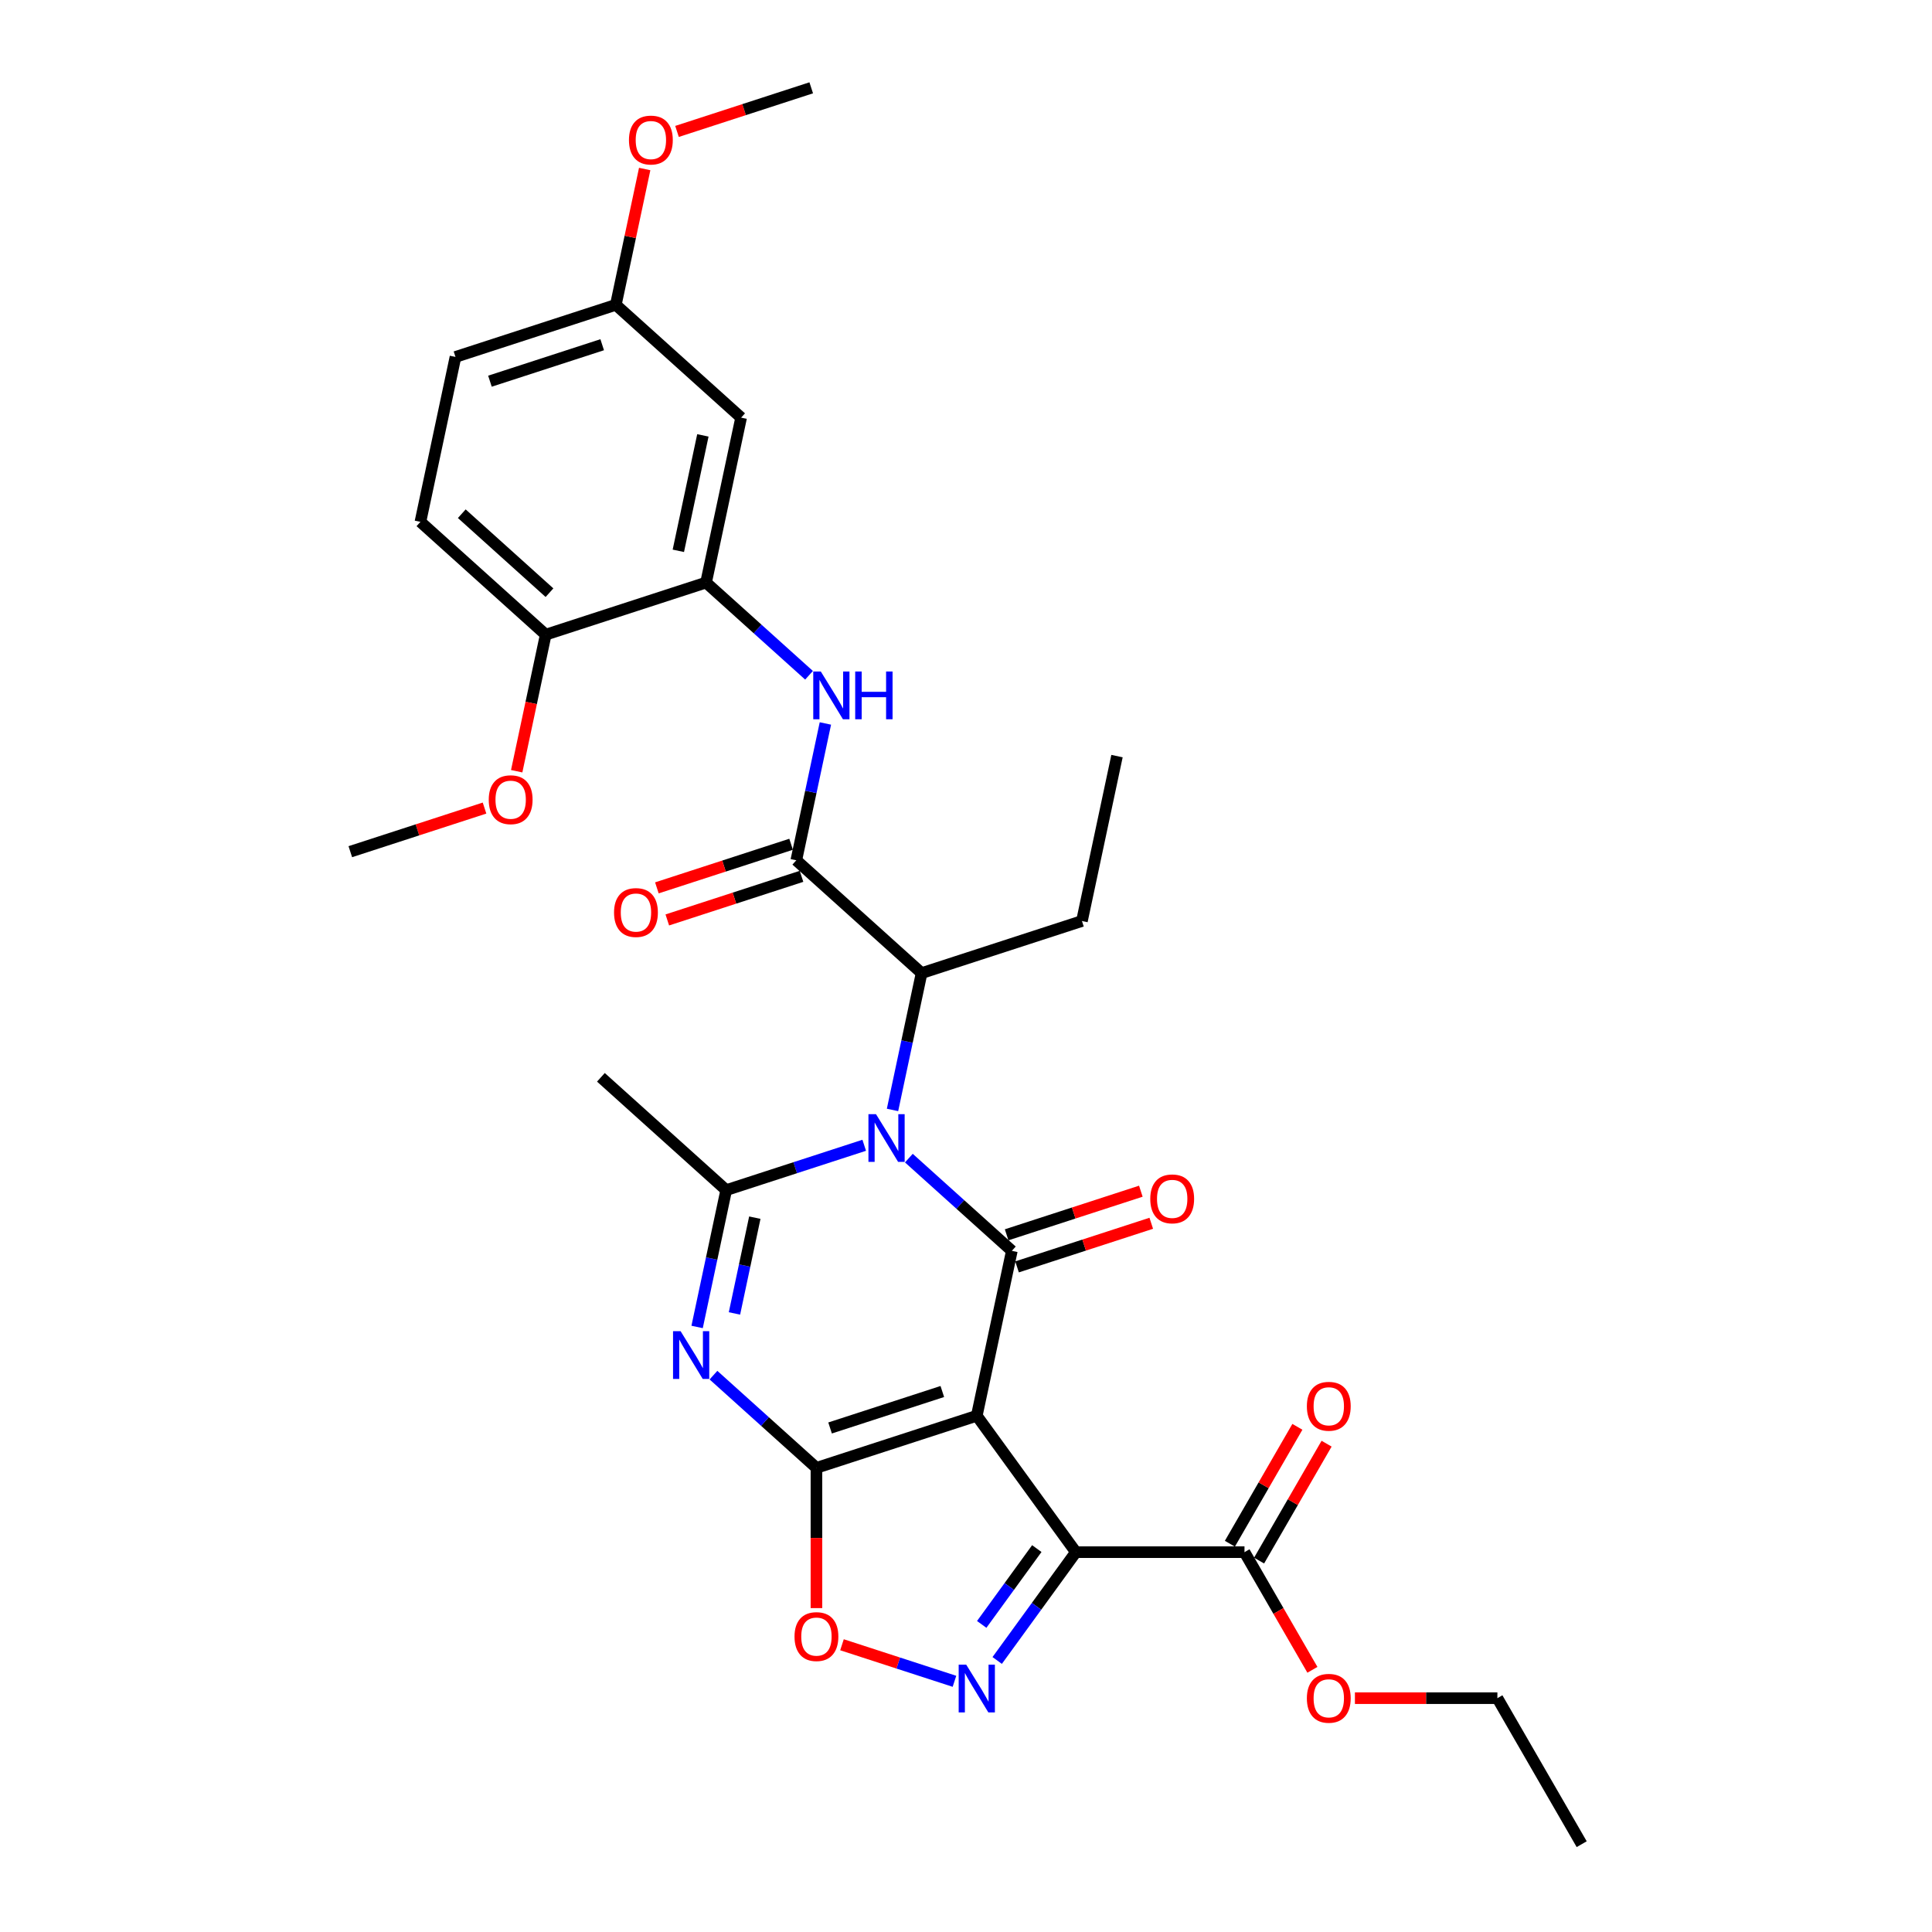 <?xml version='1.0' encoding='iso-8859-1'?>
<svg version='1.1' baseProfile='full'
              xmlns='http://www.w3.org/2000/svg'
                      xmlns:rdkit='http://www.rdkit.org/xml'
                      xmlns:xlink='http://www.w3.org/1999/xlink'
                  xml:space='preserve'
width='1000px' height='1000px' viewBox='0 0 1000 1000'>
<!-- END OF HEADER -->
<rect style='opacity:1.0;fill:#FFFFFF;stroke:none' width='1000' height='1000' x='0' y='0'> </rect>
<path class='bond-1' d='M 505.582,732.794 L 422.587,759.761' style='fill:none;fill-rule:evenodd;stroke:#000000;stroke-width:6px;stroke-linecap:butt;stroke-linejoin:miter;stroke-opacity:1' />
<path class='bond-1' d='M 487.74,720.24 L 429.643,739.117' style='fill:none;fill-rule:evenodd;stroke:#000000;stroke-width:6px;stroke-linecap:butt;stroke-linejoin:miter;stroke-opacity:1' />
<path class='bond-2' d='M 505.582,732.794 L 523.726,647.434' style='fill:none;fill-rule:evenodd;stroke:#000000;stroke-width:6px;stroke-linecap:butt;stroke-linejoin:miter;stroke-opacity:1' />
<path class='bond-3' d='M 505.582,732.794 L 556.877,803.395' style='fill:none;fill-rule:evenodd;stroke:#000000;stroke-width:6px;stroke-linecap:butt;stroke-linejoin:miter;stroke-opacity:1' />
<path class='bond-0' d='M 470.428,599.444 L 497.077,623.439' style='fill:none;fill-rule:evenodd;stroke:#0000FF;stroke-width:6px;stroke-linecap:butt;stroke-linejoin:miter;stroke-opacity:1' />
<path class='bond-0' d='M 497.077,623.439 L 523.726,647.434' style='fill:none;fill-rule:evenodd;stroke:#000000;stroke-width:6px;stroke-linecap:butt;stroke-linejoin:miter;stroke-opacity:1' />
<path class='bond-5' d='M 447.32,592.795 L 411.599,604.401' style='fill:none;fill-rule:evenodd;stroke:#0000FF;stroke-width:6px;stroke-linecap:butt;stroke-linejoin:miter;stroke-opacity:1' />
<path class='bond-5' d='M 411.599,604.401 L 375.878,616.008' style='fill:none;fill-rule:evenodd;stroke:#000000;stroke-width:6px;stroke-linecap:butt;stroke-linejoin:miter;stroke-opacity:1' />
<path class='bond-9' d='M 461.965,574.502 L 469.491,539.092' style='fill:none;fill-rule:evenodd;stroke:#0000FF;stroke-width:6px;stroke-linecap:butt;stroke-linejoin:miter;stroke-opacity:1' />
<path class='bond-9' d='M 469.491,539.092 L 477.018,503.681' style='fill:none;fill-rule:evenodd;stroke:#000000;stroke-width:6px;stroke-linecap:butt;stroke-linejoin:miter;stroke-opacity:1' />
<path class='bond-4' d='M 422.587,759.761 L 395.938,735.766' style='fill:none;fill-rule:evenodd;stroke:#000000;stroke-width:6px;stroke-linecap:butt;stroke-linejoin:miter;stroke-opacity:1' />
<path class='bond-4' d='M 395.938,735.766 L 369.289,711.771' style='fill:none;fill-rule:evenodd;stroke:#0000FF;stroke-width:6px;stroke-linecap:butt;stroke-linejoin:miter;stroke-opacity:1' />
<path class='bond-7' d='M 422.587,759.761 L 422.587,796.055' style='fill:none;fill-rule:evenodd;stroke:#000000;stroke-width:6px;stroke-linecap:butt;stroke-linejoin:miter;stroke-opacity:1' />
<path class='bond-7' d='M 422.587,796.055 L 422.587,832.35' style='fill:none;fill-rule:evenodd;stroke:#FF0000;stroke-width:6px;stroke-linecap:butt;stroke-linejoin:miter;stroke-opacity:1' />
<path class='bond-13' d='M 526.423,655.734 L 561.158,644.448' style='fill:none;fill-rule:evenodd;stroke:#000000;stroke-width:6px;stroke-linecap:butt;stroke-linejoin:miter;stroke-opacity:1' />
<path class='bond-13' d='M 561.158,644.448 L 595.892,633.162' style='fill:none;fill-rule:evenodd;stroke:#FF0000;stroke-width:6px;stroke-linecap:butt;stroke-linejoin:miter;stroke-opacity:1' />
<path class='bond-13' d='M 521.03,639.134 L 555.764,627.848' style='fill:none;fill-rule:evenodd;stroke:#000000;stroke-width:6px;stroke-linecap:butt;stroke-linejoin:miter;stroke-opacity:1' />
<path class='bond-13' d='M 555.764,627.848 L 590.499,616.562' style='fill:none;fill-rule:evenodd;stroke:#FF0000;stroke-width:6px;stroke-linecap:butt;stroke-linejoin:miter;stroke-opacity:1' />
<path class='bond-6' d='M 556.877,803.395 L 536.511,831.425' style='fill:none;fill-rule:evenodd;stroke:#000000;stroke-width:6px;stroke-linecap:butt;stroke-linejoin:miter;stroke-opacity:1' />
<path class='bond-6' d='M 536.511,831.425 L 516.145,859.456' style='fill:none;fill-rule:evenodd;stroke:#0000FF;stroke-width:6px;stroke-linecap:butt;stroke-linejoin:miter;stroke-opacity:1' />
<path class='bond-6' d='M 536.647,801.545 L 522.391,821.167' style='fill:none;fill-rule:evenodd;stroke:#000000;stroke-width:6px;stroke-linecap:butt;stroke-linejoin:miter;stroke-opacity:1' />
<path class='bond-6' d='M 522.391,821.167 L 508.135,840.788' style='fill:none;fill-rule:evenodd;stroke:#0000FF;stroke-width:6px;stroke-linecap:butt;stroke-linejoin:miter;stroke-opacity:1' />
<path class='bond-11' d='M 556.877,803.395 L 644.144,803.395' style='fill:none;fill-rule:evenodd;stroke:#000000;stroke-width:6px;stroke-linecap:butt;stroke-linejoin:miter;stroke-opacity:1' />
<path class='bond-32' d='M 360.825,686.829 L 368.352,651.419' style='fill:none;fill-rule:evenodd;stroke:#0000FF;stroke-width:6px;stroke-linecap:butt;stroke-linejoin:miter;stroke-opacity:1' />
<path class='bond-32' d='M 368.352,651.419 L 375.878,616.008' style='fill:none;fill-rule:evenodd;stroke:#000000;stroke-width:6px;stroke-linecap:butt;stroke-linejoin:miter;stroke-opacity:1' />
<path class='bond-32' d='M 380.155,679.835 L 385.424,655.047' style='fill:none;fill-rule:evenodd;stroke:#0000FF;stroke-width:6px;stroke-linecap:butt;stroke-linejoin:miter;stroke-opacity:1' />
<path class='bond-32' d='M 385.424,655.047 L 390.692,630.26' style='fill:none;fill-rule:evenodd;stroke:#000000;stroke-width:6px;stroke-linecap:butt;stroke-linejoin:miter;stroke-opacity:1' />
<path class='bond-20' d='M 375.878,616.008 L 311.026,557.615' style='fill:none;fill-rule:evenodd;stroke:#000000;stroke-width:6px;stroke-linecap:butt;stroke-linejoin:miter;stroke-opacity:1' />
<path class='bond-31' d='M 494.028,870.241 L 464.919,860.783' style='fill:none;fill-rule:evenodd;stroke:#0000FF;stroke-width:6px;stroke-linecap:butt;stroke-linejoin:miter;stroke-opacity:1' />
<path class='bond-31' d='M 464.919,860.783 L 435.809,851.324' style='fill:none;fill-rule:evenodd;stroke:#FF0000;stroke-width:6px;stroke-linecap:butt;stroke-linejoin:miter;stroke-opacity:1' />
<path class='bond-8' d='M 412.166,445.288 L 477.018,503.681' style='fill:none;fill-rule:evenodd;stroke:#000000;stroke-width:6px;stroke-linecap:butt;stroke-linejoin:miter;stroke-opacity:1' />
<path class='bond-10' d='M 412.166,445.288 L 419.693,409.877' style='fill:none;fill-rule:evenodd;stroke:#000000;stroke-width:6px;stroke-linecap:butt;stroke-linejoin:miter;stroke-opacity:1' />
<path class='bond-10' d='M 419.693,409.877 L 427.22,374.466' style='fill:none;fill-rule:evenodd;stroke:#0000FF;stroke-width:6px;stroke-linecap:butt;stroke-linejoin:miter;stroke-opacity:1' />
<path class='bond-16' d='M 409.469,436.988 L 374.735,448.274' style='fill:none;fill-rule:evenodd;stroke:#000000;stroke-width:6px;stroke-linecap:butt;stroke-linejoin:miter;stroke-opacity:1' />
<path class='bond-16' d='M 374.735,448.274 L 340,459.56' style='fill:none;fill-rule:evenodd;stroke:#FF0000;stroke-width:6px;stroke-linecap:butt;stroke-linejoin:miter;stroke-opacity:1' />
<path class='bond-16' d='M 414.863,453.587 L 380.128,464.873' style='fill:none;fill-rule:evenodd;stroke:#000000;stroke-width:6px;stroke-linecap:butt;stroke-linejoin:miter;stroke-opacity:1' />
<path class='bond-16' d='M 380.128,464.873 L 345.393,476.159' style='fill:none;fill-rule:evenodd;stroke:#FF0000;stroke-width:6px;stroke-linecap:butt;stroke-linejoin:miter;stroke-opacity:1' />
<path class='bond-25' d='M 477.018,503.681 L 560.014,476.714' style='fill:none;fill-rule:evenodd;stroke:#000000;stroke-width:6px;stroke-linecap:butt;stroke-linejoin:miter;stroke-opacity:1' />
<path class='bond-12' d='M 418.756,349.524 L 392.107,325.53' style='fill:none;fill-rule:evenodd;stroke:#0000FF;stroke-width:6px;stroke-linecap:butt;stroke-linejoin:miter;stroke-opacity:1' />
<path class='bond-12' d='M 392.107,325.53 L 365.458,301.535' style='fill:none;fill-rule:evenodd;stroke:#000000;stroke-width:6px;stroke-linecap:butt;stroke-linejoin:miter;stroke-opacity:1' />
<path class='bond-17' d='M 651.701,807.758 L 669.17,777.501' style='fill:none;fill-rule:evenodd;stroke:#000000;stroke-width:6px;stroke-linecap:butt;stroke-linejoin:miter;stroke-opacity:1' />
<path class='bond-17' d='M 669.17,777.501 L 686.639,747.245' style='fill:none;fill-rule:evenodd;stroke:#FF0000;stroke-width:6px;stroke-linecap:butt;stroke-linejoin:miter;stroke-opacity:1' />
<path class='bond-17' d='M 636.586,799.031 L 654.055,768.775' style='fill:none;fill-rule:evenodd;stroke:#000000;stroke-width:6px;stroke-linecap:butt;stroke-linejoin:miter;stroke-opacity:1' />
<path class='bond-17' d='M 654.055,768.775 L 671.524,738.518' style='fill:none;fill-rule:evenodd;stroke:#FF0000;stroke-width:6px;stroke-linecap:butt;stroke-linejoin:miter;stroke-opacity:1' />
<path class='bond-21' d='M 644.144,803.395 L 661.723,833.843' style='fill:none;fill-rule:evenodd;stroke:#000000;stroke-width:6px;stroke-linecap:butt;stroke-linejoin:miter;stroke-opacity:1' />
<path class='bond-21' d='M 661.723,833.843 L 679.303,864.292' style='fill:none;fill-rule:evenodd;stroke:#FF0000;stroke-width:6px;stroke-linecap:butt;stroke-linejoin:miter;stroke-opacity:1' />
<path class='bond-14' d='M 365.458,301.535 L 383.602,216.175' style='fill:none;fill-rule:evenodd;stroke:#000000;stroke-width:6px;stroke-linecap:butt;stroke-linejoin:miter;stroke-opacity:1' />
<path class='bond-14' d='M 351.107,285.102 L 363.808,225.35' style='fill:none;fill-rule:evenodd;stroke:#000000;stroke-width:6px;stroke-linecap:butt;stroke-linejoin:miter;stroke-opacity:1' />
<path class='bond-15' d='M 365.458,301.535 L 282.462,328.502' style='fill:none;fill-rule:evenodd;stroke:#000000;stroke-width:6px;stroke-linecap:butt;stroke-linejoin:miter;stroke-opacity:1' />
<path class='bond-19' d='M 383.602,216.175 L 318.75,157.782' style='fill:none;fill-rule:evenodd;stroke:#000000;stroke-width:6px;stroke-linecap:butt;stroke-linejoin:miter;stroke-opacity:1' />
<path class='bond-18' d='M 282.462,328.502 L 217.61,270.109' style='fill:none;fill-rule:evenodd;stroke:#000000;stroke-width:6px;stroke-linecap:butt;stroke-linejoin:miter;stroke-opacity:1' />
<path class='bond-18' d='M 284.413,306.772 L 239.016,265.897' style='fill:none;fill-rule:evenodd;stroke:#000000;stroke-width:6px;stroke-linecap:butt;stroke-linejoin:miter;stroke-opacity:1' />
<path class='bond-23' d='M 282.462,328.502 L 274.95,363.843' style='fill:none;fill-rule:evenodd;stroke:#000000;stroke-width:6px;stroke-linecap:butt;stroke-linejoin:miter;stroke-opacity:1' />
<path class='bond-23' d='M 274.95,363.843 L 267.438,399.183' style='fill:none;fill-rule:evenodd;stroke:#FF0000;stroke-width:6px;stroke-linecap:butt;stroke-linejoin:miter;stroke-opacity:1' />
<path class='bond-22' d='M 217.61,270.109 L 235.754,184.749' style='fill:none;fill-rule:evenodd;stroke:#000000;stroke-width:6px;stroke-linecap:butt;stroke-linejoin:miter;stroke-opacity:1' />
<path class='bond-24' d='M 318.75,157.782 L 326.221,122.633' style='fill:none;fill-rule:evenodd;stroke:#000000;stroke-width:6px;stroke-linecap:butt;stroke-linejoin:miter;stroke-opacity:1' />
<path class='bond-24' d='M 326.221,122.633 L 333.692,87.484' style='fill:none;fill-rule:evenodd;stroke:#FF0000;stroke-width:6px;stroke-linecap:butt;stroke-linejoin:miter;stroke-opacity:1' />
<path class='bond-33' d='M 318.75,157.782 L 235.754,184.749' style='fill:none;fill-rule:evenodd;stroke:#000000;stroke-width:6px;stroke-linecap:butt;stroke-linejoin:miter;stroke-opacity:1' />
<path class='bond-33' d='M 311.694,178.426 L 253.596,197.303' style='fill:none;fill-rule:evenodd;stroke:#000000;stroke-width:6px;stroke-linecap:butt;stroke-linejoin:miter;stroke-opacity:1' />
<path class='bond-26' d='M 701.304,878.97 L 738.174,878.97' style='fill:none;fill-rule:evenodd;stroke:#FF0000;stroke-width:6px;stroke-linecap:butt;stroke-linejoin:miter;stroke-opacity:1' />
<path class='bond-26' d='M 738.174,878.97 L 775.044,878.97' style='fill:none;fill-rule:evenodd;stroke:#000000;stroke-width:6px;stroke-linecap:butt;stroke-linejoin:miter;stroke-opacity:1' />
<path class='bond-27' d='M 250.792,418.257 L 216.057,429.543' style='fill:none;fill-rule:evenodd;stroke:#FF0000;stroke-width:6px;stroke-linecap:butt;stroke-linejoin:miter;stroke-opacity:1' />
<path class='bond-27' d='M 216.057,429.543 L 181.322,440.829' style='fill:none;fill-rule:evenodd;stroke:#000000;stroke-width:6px;stroke-linecap:butt;stroke-linejoin:miter;stroke-opacity:1' />
<path class='bond-28' d='M 350.42,68.027 L 385.155,56.74' style='fill:none;fill-rule:evenodd;stroke:#FF0000;stroke-width:6px;stroke-linecap:butt;stroke-linejoin:miter;stroke-opacity:1' />
<path class='bond-28' d='M 385.155,56.74 L 419.889,45.455' style='fill:none;fill-rule:evenodd;stroke:#000000;stroke-width:6px;stroke-linecap:butt;stroke-linejoin:miter;stroke-opacity:1' />
<path class='bond-29' d='M 560.014,476.714 L 578.158,391.354' style='fill:none;fill-rule:evenodd;stroke:#000000;stroke-width:6px;stroke-linecap:butt;stroke-linejoin:miter;stroke-opacity:1' />
<path class='bond-30' d='M 775.044,878.97 L 818.678,954.545' style='fill:none;fill-rule:evenodd;stroke:#000000;stroke-width:6px;stroke-linecap:butt;stroke-linejoin:miter;stroke-opacity:1' />
<path  class='atom-1' d='M 453.411 576.684
L 461.51 589.774
Q 462.313 591.065, 463.604 593.404
Q 464.896 595.743, 464.965 595.883
L 464.965 576.684
L 468.247 576.684
L 468.247 601.398
L 464.861 601.398
L 456.169 587.086
Q 455.157 585.411, 454.075 583.491
Q 453.027 581.571, 452.713 580.977
L 452.713 601.398
L 449.502 601.398
L 449.502 576.684
L 453.411 576.684
' fill='#0000FF'/>
<path  class='atom-5' d='M 352.272 689.011
L 360.37 702.101
Q 361.173 703.393, 362.464 705.731
Q 363.756 708.07, 363.826 708.21
L 363.826 689.011
L 367.107 689.011
L 367.107 713.725
L 363.721 713.725
L 355.029 699.413
Q 354.017 697.738, 352.935 695.818
Q 351.888 693.898, 351.573 693.304
L 351.573 713.725
L 348.362 713.725
L 348.362 689.011
L 352.272 689.011
' fill='#0000FF'/>
<path  class='atom-7' d='M 500.12 861.638
L 508.218 874.728
Q 509.021 876.02, 510.312 878.358
Q 511.604 880.697, 511.674 880.837
L 511.674 861.638
L 514.955 861.638
L 514.955 886.352
L 511.569 886.352
L 502.877 872.04
Q 501.865 870.365, 500.783 868.445
Q 499.736 866.525, 499.421 865.932
L 499.421 886.352
L 496.21 886.352
L 496.21 861.638
L 500.12 861.638
' fill='#0000FF'/>
<path  class='atom-8' d='M 411.242 847.098
Q 411.242 841.164, 414.174 837.848
Q 417.106 834.531, 422.587 834.531
Q 428.067 834.531, 430.999 837.848
Q 433.931 841.164, 433.931 847.098
Q 433.931 853.102, 430.964 856.523
Q 427.997 859.909, 422.587 859.909
Q 417.141 859.909, 414.174 856.523
Q 411.242 853.137, 411.242 847.098
M 422.587 857.116
Q 426.356 857.116, 428.381 854.603
Q 430.441 852.055, 430.441 847.098
Q 430.441 842.246, 428.381 839.802
Q 426.356 837.324, 422.587 837.324
Q 418.817 837.324, 416.757 839.767
Q 414.733 842.211, 414.733 847.098
Q 414.733 852.09, 416.757 854.603
Q 418.817 857.116, 422.587 857.116
' fill='#FF0000'/>
<path  class='atom-11' d='M 424.847 347.571
L 432.945 360.661
Q 433.748 361.952, 435.04 364.291
Q 436.331 366.63, 436.401 366.769
L 436.401 347.571
L 439.682 347.571
L 439.682 372.285
L 436.296 372.285
L 427.605 357.973
Q 426.592 356.297, 425.51 354.378
Q 424.463 352.458, 424.149 351.864
L 424.149 372.285
L 420.937 372.285
L 420.937 347.571
L 424.847 347.571
' fill='#0000FF'/>
<path  class='atom-11' d='M 442.649 347.571
L 446 347.571
L 446 358.078
L 458.637 358.078
L 458.637 347.571
L 461.988 347.571
L 461.988 372.285
L 458.637 372.285
L 458.637 360.87
L 446 360.87
L 446 372.285
L 442.649 372.285
L 442.649 347.571
' fill='#0000FF'/>
<path  class='atom-14' d='M 595.377 620.537
Q 595.377 614.603, 598.31 611.286
Q 601.242 607.97, 606.722 607.97
Q 612.203 607.97, 615.135 611.286
Q 618.067 614.603, 618.067 620.537
Q 618.067 626.541, 615.1 629.962
Q 612.133 633.348, 606.722 633.348
Q 601.277 633.348, 598.31 629.962
Q 595.377 626.576, 595.377 620.537
M 606.722 630.555
Q 610.492 630.555, 612.517 628.042
Q 614.576 625.494, 614.576 620.537
Q 614.576 615.685, 612.517 613.241
Q 610.492 610.763, 606.722 610.763
Q 602.952 610.763, 600.893 613.206
Q 598.868 615.65, 598.868 620.537
Q 598.868 625.528, 600.893 628.042
Q 602.952 630.555, 606.722 630.555
' fill='#FF0000'/>
<path  class='atom-17' d='M 317.825 472.325
Q 317.825 466.39, 320.758 463.074
Q 323.69 459.758, 329.17 459.758
Q 334.65 459.758, 337.583 463.074
Q 340.515 466.39, 340.515 472.325
Q 340.515 478.329, 337.548 481.749
Q 334.581 485.135, 329.17 485.135
Q 323.725 485.135, 320.758 481.749
Q 317.825 478.363, 317.825 472.325
M 329.17 482.343
Q 332.94 482.343, 334.965 479.83
Q 337.024 477.281, 337.024 472.325
Q 337.024 467.473, 334.965 465.029
Q 332.94 462.551, 329.17 462.551
Q 325.4 462.551, 323.341 464.994
Q 321.316 467.438, 321.316 472.325
Q 321.316 477.316, 323.341 479.83
Q 325.4 482.343, 329.17 482.343
' fill='#FF0000'/>
<path  class='atom-18' d='M 676.433 727.889
Q 676.433 721.955, 679.365 718.639
Q 682.297 715.322, 687.777 715.322
Q 693.258 715.322, 696.19 718.639
Q 699.122 721.955, 699.122 727.889
Q 699.122 733.893, 696.155 737.314
Q 693.188 740.7, 687.777 740.7
Q 682.332 740.7, 679.365 737.314
Q 676.433 733.928, 676.433 727.889
M 687.777 737.907
Q 691.547 737.907, 693.572 735.394
Q 695.631 732.846, 695.631 727.889
Q 695.631 723.037, 693.572 720.593
Q 691.547 718.115, 687.777 718.115
Q 684.007 718.115, 681.948 720.558
Q 679.923 723.002, 679.923 727.889
Q 679.923 732.881, 681.948 735.394
Q 684.007 737.907, 687.777 737.907
' fill='#FF0000'/>
<path  class='atom-22' d='M 676.433 879.04
Q 676.433 873.106, 679.365 869.789
Q 682.297 866.473, 687.777 866.473
Q 693.258 866.473, 696.19 869.789
Q 699.122 873.106, 699.122 879.04
Q 699.122 885.044, 696.155 888.465
Q 693.188 891.851, 687.777 891.851
Q 682.332 891.851, 679.365 888.465
Q 676.433 885.079, 676.433 879.04
M 687.777 889.058
Q 691.547 889.058, 693.572 886.545
Q 695.631 883.997, 695.631 879.04
Q 695.631 874.188, 693.572 871.744
Q 691.547 869.266, 687.777 869.266
Q 684.007 869.266, 681.948 871.709
Q 679.923 874.153, 679.923 879.04
Q 679.923 884.031, 681.948 886.545
Q 684.007 889.058, 687.777 889.058
' fill='#FF0000'/>
<path  class='atom-24' d='M 252.973 413.932
Q 252.973 407.997, 255.906 404.681
Q 258.838 401.365, 264.318 401.365
Q 269.798 401.365, 272.731 404.681
Q 275.663 407.997, 275.663 413.932
Q 275.663 419.936, 272.696 423.356
Q 269.729 426.742, 264.318 426.742
Q 258.873 426.742, 255.906 423.356
Q 252.973 419.97, 252.973 413.932
M 264.318 423.95
Q 268.088 423.95, 270.113 421.437
Q 272.172 418.888, 272.172 413.932
Q 272.172 409.08, 270.113 406.636
Q 268.088 404.158, 264.318 404.158
Q 260.548 404.158, 258.489 406.601
Q 256.464 409.045, 256.464 413.932
Q 256.464 418.923, 258.489 421.437
Q 260.548 423.95, 264.318 423.95
' fill='#FF0000'/>
<path  class='atom-25' d='M 325.549 72.491
Q 325.549 66.557, 328.481 63.241
Q 331.413 59.925, 336.893 59.925
Q 342.374 59.925, 345.306 63.241
Q 348.238 66.557, 348.238 72.491
Q 348.238 78.495, 345.271 81.916
Q 342.304 85.302, 336.893 85.302
Q 331.448 85.302, 328.481 81.916
Q 325.549 78.53, 325.549 72.491
M 336.893 82.51
Q 340.663 82.51, 342.688 79.996
Q 344.747 77.448, 344.747 72.491
Q 344.747 67.639, 342.688 65.196
Q 340.663 62.717, 336.893 62.717
Q 333.123 62.717, 331.064 65.161
Q 329.039 67.604, 329.039 72.491
Q 329.039 77.483, 331.064 79.996
Q 333.123 82.51, 336.893 82.51
' fill='#FF0000'/>
</svg>
